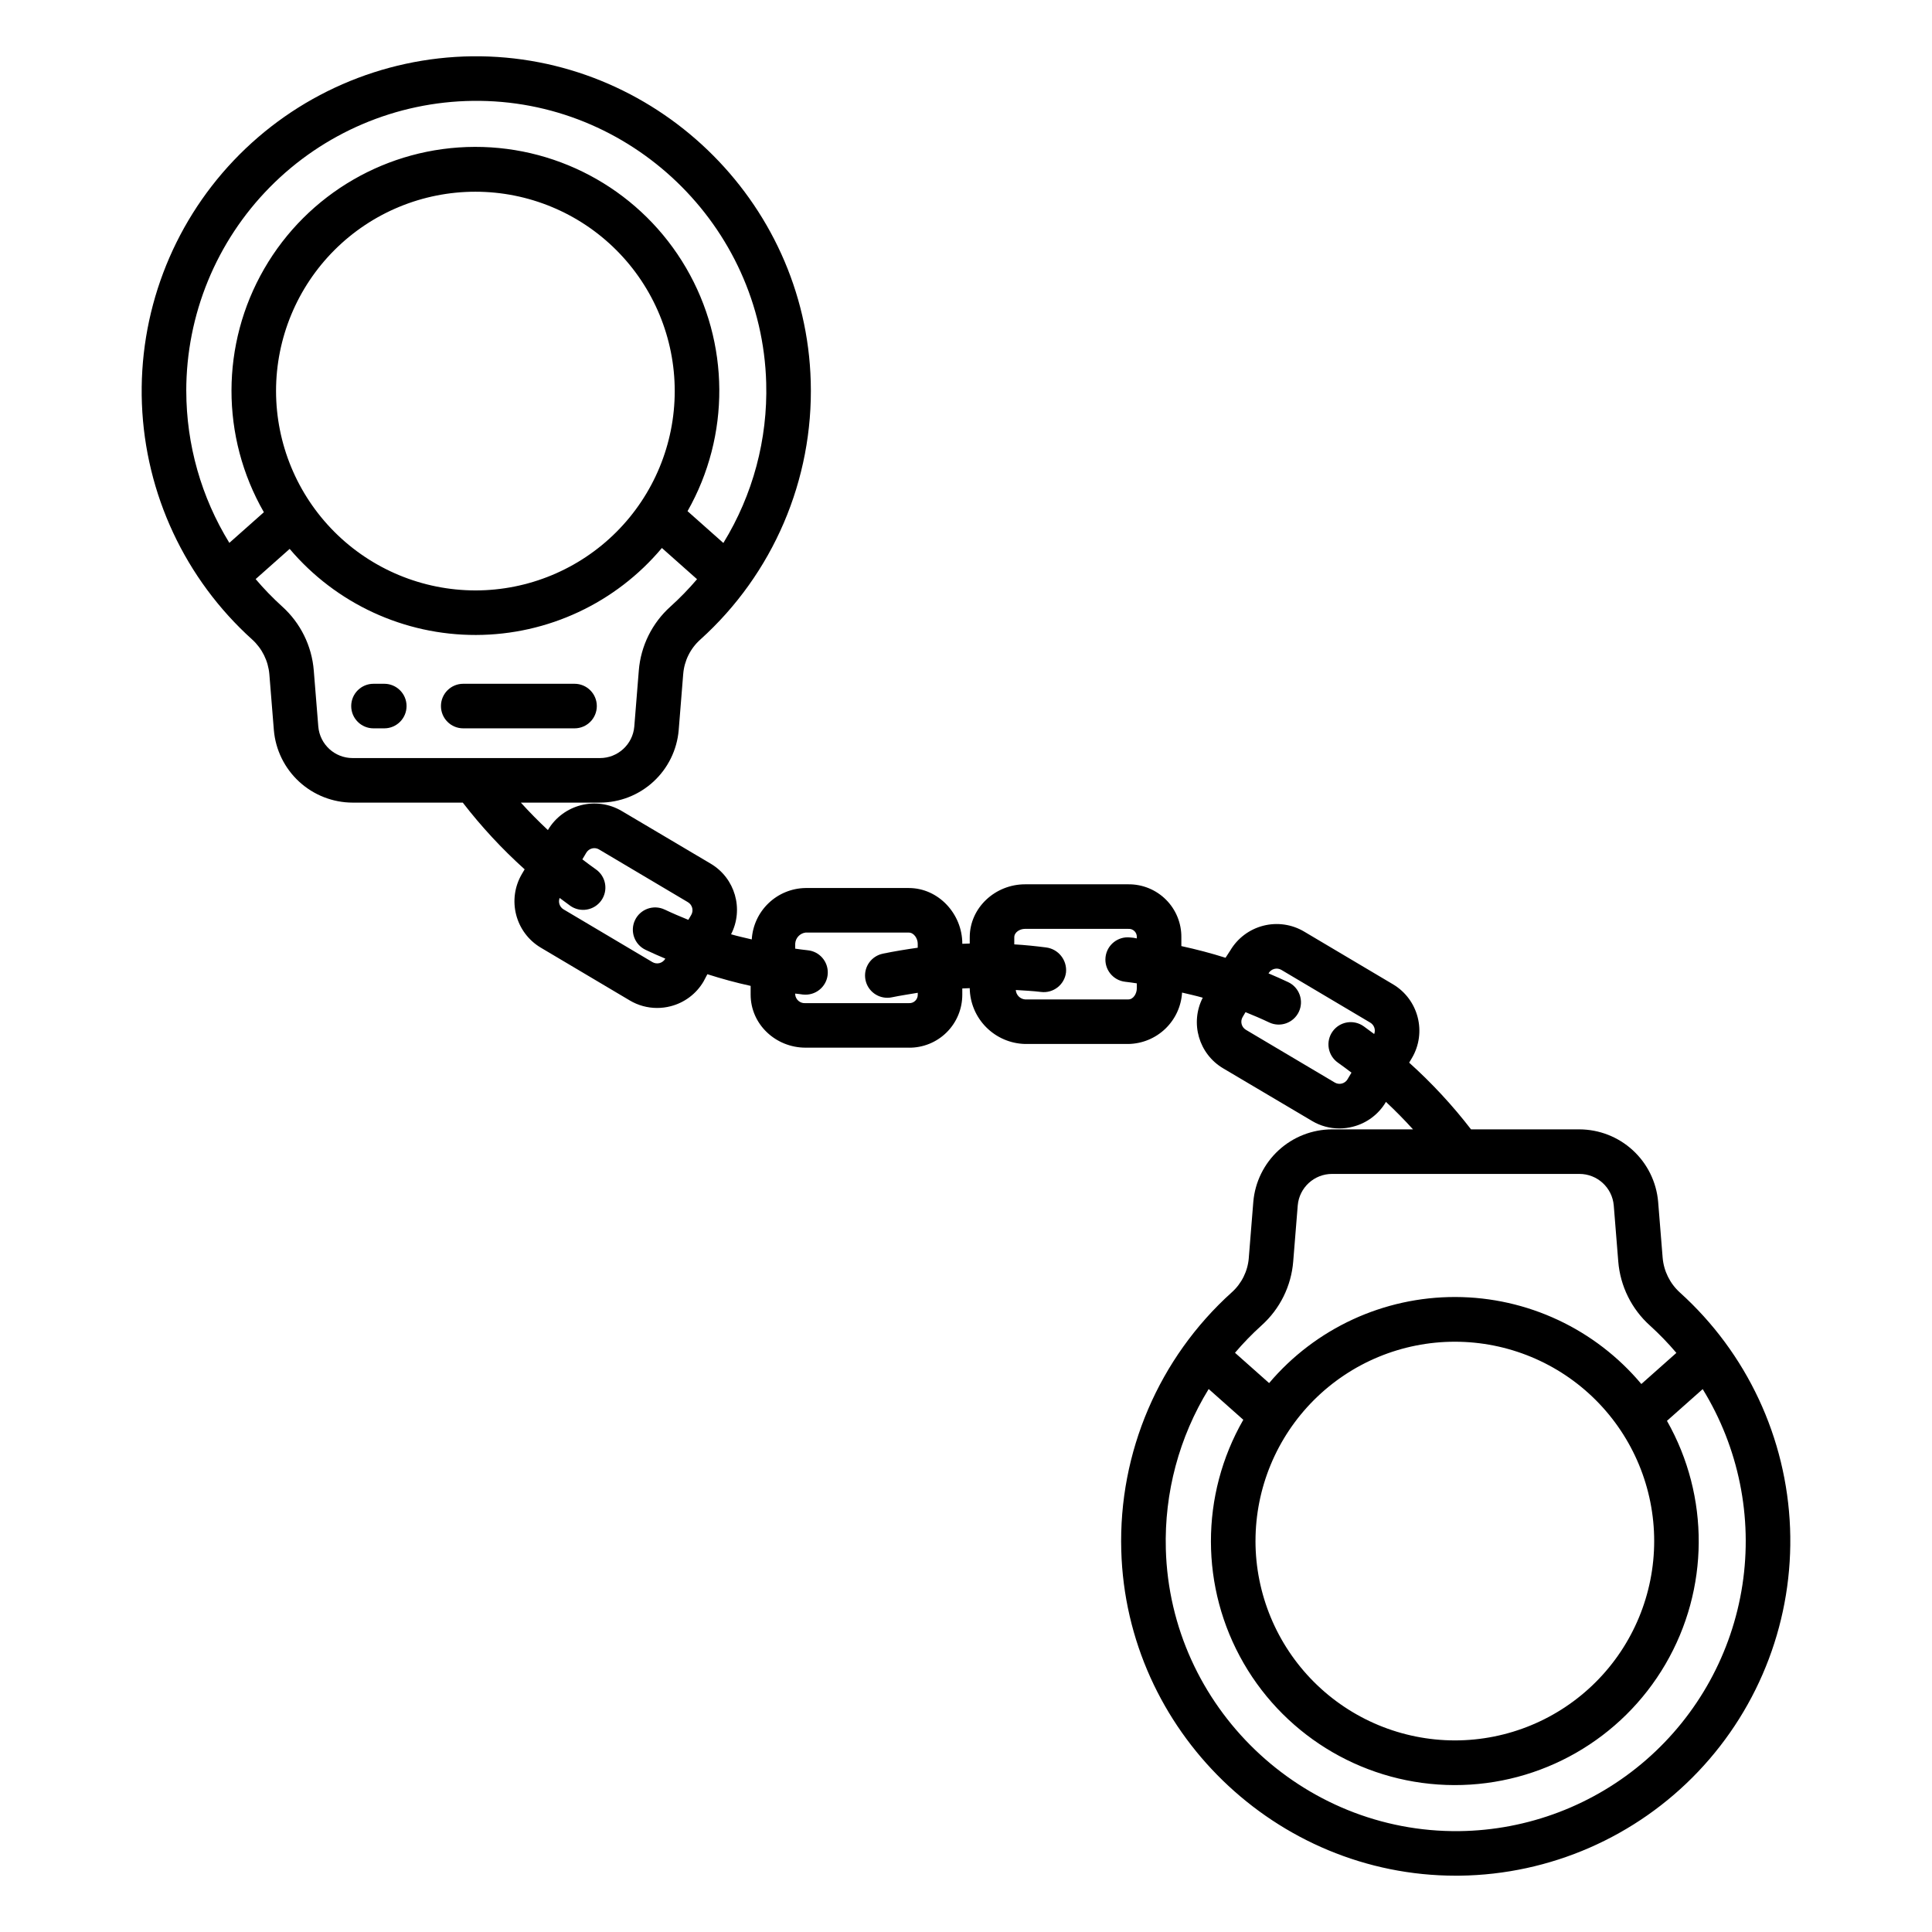 <?xml version="1.0" encoding="UTF-8"?>
<!-- Uploaded to: ICON Repo, www.iconrepo.com, Generator: ICON Repo Mixer Tools -->
<svg fill="#000000" width="800px" height="800px" version="1.1" viewBox="144 144 512 512" xmlns="http://www.w3.org/2000/svg">
 <g>
  <path d="m245.84 325.21h-2.863c-3.258 0-5.902 2.644-5.902 5.902 0 3.262 2.644 5.906 5.902 5.906h2.863c3.258 0 5.902-2.644 5.902-5.906 0-3.258-2.644-5.902-5.902-5.902z"/>
  <path d="m296.26 325.21h-29.5c-3.262 0-5.902 2.644-5.902 5.902 0 3.262 2.641 5.906 5.902 5.906h29.5c3.262 0 5.902-2.644 5.902-5.906 0-3.258-2.641-5.902-5.902-5.902z"/>
  <path d="m210.83 313.48c2.625 2.383 4.25 5.668 4.551 9.195l1.195 14.82v0.004c0.449 5.231 2.84 10.102 6.703 13.656 3.863 3.555 8.918 5.535 14.168 5.547h29.195c4.922 6.375 10.406 12.293 16.395 17.68l-0.711 1.199c-4.012 6.785-1.777 15.535 4.996 19.562l23.551 13.973h-0.004c2.199 1.312 4.707 2.004 7.262 2.004 1.203 0 2.398-0.148 3.562-0.449 3.672-0.926 6.824-3.289 8.746-6.555l1.023-1.941c3.812 1.211 7.527 2.238 11.465 3.094v2.324c0 7.871 6.66 14.047 14.535 14.047h27.375l0.004 0.008c3.75 0.043 7.363-1.418 10.027-4.059 2.664-2.641 4.156-6.242 4.148-9.992v-1.648c0.984-0.035 1.969-0.059 1.969-0.078v0.043-0.004c0.07 3.875 1.633 7.574 4.367 10.32 2.731 2.75 6.418 4.336 10.293 4.434h27.375c3.656-0.059 7.148-1.496 9.789-4.019 2.641-2.527 4.231-5.957 4.449-9.602 1.84 0.445 3.668 0.828 5.484 1.359v-0.004c-3.43 6.691-1.059 14.895 5.41 18.723l23.551 13.941v0.004c2.195 1.305 4.703 1.992 7.262 1.988 1.199-0.004 2.394-0.16 3.559-0.465 3.676-0.926 6.824-3.289 8.75-6.555l0.016-0.023c2.488 2.328 4.879 4.754 7.172 7.281h-21.449c-5.25 0.012-10.309 1.992-14.172 5.547-3.863 3.555-6.254 8.426-6.703 13.656l-1.199 14.879h0.004c-0.281 3.504-1.898 6.766-4.516 9.109-19.309 17.402-30.016 42.398-29.281 68.379 1.309 47.766 40.969 86.215 88.652 86.215 0.355 0 0.715 0 1.07-0.008v0.004c23.922-0.305 46.707-10.258 63.184-27.602 16.477-17.34 25.25-40.605 24.332-64.508-0.922-23.906-11.453-46.426-29.215-62.449-2.621-2.383-4.246-5.668-4.551-9.195l-1.195-14.82v-0.004c-0.449-5.231-2.84-10.102-6.703-13.656-3.863-3.555-8.918-5.531-14.168-5.547h-28.715c-4.918-6.375-10.406-12.293-16.395-17.68l0.711-1.199h0.004c4.008-6.781 1.773-15.531-4.996-19.562l-23.551-13.973c-3.258-1.934-7.152-2.492-10.82-1.555-3.672 0.938-6.82 3.297-8.75 6.555l-1.262 1.941c-3.816-1.211-7.769-2.238-11.707-3.098v-2.324c0.039-3.738-1.43-7.336-4.074-9.977-2.644-2.644-6.242-4.109-9.98-4.07h-27.371c-7.871 0-14.656 6.172-14.656 14.047v1.645c0 0.02-0.984 0.043-1.969 0.074v-0.031c0-7.871-6.297-14.75-14.176-14.75h-27.383c-3.652 0.055-7.152 1.492-9.789 4.016-2.641 2.527-4.231 5.957-4.449 9.605-1.84-0.445-3.668-0.828-5.484-1.359 3.43-6.691 1.059-14.895-5.414-18.723l-23.543-13.941c-6.789-4.016-15.547-1.77-19.57 5.016l-0.016 0.031c-2.488-2.328-4.875-4.754-7.168-7.281h20.961c5.25-0.012 10.305-1.992 14.168-5.547 3.863-3.555 6.258-8.426 6.703-13.656l1.195-14.879h0.004c0.277-3.504 1.895-6.766 4.512-9.109 19.312-17.398 30.016-42.398 29.281-68.379-1.316-48.117-41.578-86.746-89.727-86.211-23.922 0.305-46.703 10.258-63.184 27.602-16.477 17.344-25.25 40.605-24.332 64.512 0.922 23.906 11.457 46.426 29.219 62.449zm384.4 198.65c9.543 15.508 13.273 33.898 10.527 51.895-2.75 18-11.801 34.441-25.543 46.387-13.738 11.949-31.273 18.633-49.48 18.855-41.754 0.492-76.637-33.02-77.777-74.73-0.418-14.949 3.527-29.691 11.355-42.434l9.176 8.152c-11.469 19.977-11.438 44.547 0.082 64.496 11.516 19.945 32.777 32.258 55.812 32.316s44.359-12.148 55.977-32.039c11.617-19.891 11.77-44.457 0.402-64.492zm-118.51 40.246c0.004-14.008 5.574-27.441 15.484-37.348 9.91-9.902 23.348-15.461 37.359-15.457 14.012 0.004 27.445 5.574 37.348 15.48 9.906 9.91 15.469 23.348 15.465 37.355 0 14.012-5.57 27.445-15.477 37.352s-23.344 15.469-37.352 15.469c-14.012-0.016-27.441-5.59-37.344-15.5-9.902-9.906-15.473-23.336-15.488-37.348zm94.941-88.938 1.195 14.859c0.52 6.531 3.527 12.617 8.406 16.996 2.488 2.258 4.824 4.676 6.996 7.238l-9.289 8.246h0.004c-12.223-14.574-30.25-23.012-49.266-23.059-19.02-0.047-37.086 8.301-49.379 22.812l-9.047-8.035 0.004 0.004c2.188-2.574 4.547-5 7.055-7.266 4.863-4.367 7.859-10.434 8.375-16.949l1.199-14.844c0.41-4.723 4.363-8.344 9.102-8.34h65.539c4.738-0.004 8.695 3.621 9.102 8.34zm-98.348-49.918 0.762-1.289c2.109 0.855 4.207 1.746 6.273 2.727 2.945 1.395 6.465 0.133 7.859-2.816 1.395-2.945 0.133-6.465-2.812-7.859-1.727-0.816-3.469-1.594-5.227-2.328l0.031-0.051c0.336-0.566 0.879-0.977 1.516-1.137 0.637-0.164 1.309-0.066 1.875 0.27l23.551 13.973h-0.004c1.039 0.617 1.477 1.895 1.035 3.019-0.922-0.688-1.836-1.379-2.773-2.047v0.004c-1.277-0.918-2.867-1.289-4.418-1.031-1.551 0.258-2.934 1.125-3.844 2.41-0.91 1.281-1.27 2.875-1 4.426 0.27 1.547 1.145 2.926 2.434 3.828 1.211 0.859 2.406 1.738 3.582 2.644l-1.043 1.754h0.004c-0.332 0.562-0.879 0.973-1.516 1.137-0.633 0.16-1.309 0.062-1.871-0.27l-23.551-13.973c-1.172-0.699-1.559-2.215-0.863-3.391zm-60.52-21.121c0-1.363 1.484-2.242 2.848-2.242h27.375l0.004 0.004c0.609-0.047 1.203 0.176 1.633 0.605 0.434 0.43 0.656 1.027 0.613 1.633v0.289c-0.574-0.133-1.16-0.219-1.75-0.25-3.238-0.367-6.168 1.961-6.535 5.199-0.371 3.242 1.957 6.168 5.199 6.539 1.062 0.117 2.106 0.273 3.09 0.422v1.316c0 1.363-0.887 2.941-2.246 2.941h-27.375c-1.32-0.113-2.363-1.172-2.453-2.496 2.238 0.156 4.473 0.238 6.707 0.52 3.25 0.391 6.203-1.922 6.602-5.172 0.324-3.285-2.031-6.227-5.309-6.629-2.734-0.348-5.449-0.637-8.402-0.812zm-58.055 14.91c0.984 0.078 1.367 0.176 1.988 0.246v0.004c0.242 0.023 0.484 0.035 0.727 0.035 3.156 0.012 5.762-2.461 5.914-5.613 0.152-3.152-2.203-5.863-5.344-6.156-1.062-0.117-2.301-0.273-3.285-0.422v-1.316c0.086-1.508 1.23-2.742 2.727-2.945h27.375c1.363 0 2.367 1.574 2.367 2.941v1.074c-2.953 0.418-6.164 0.938-9.25 1.574l0.004 0.004c-2.977 0.613-5 3.379-4.684 6.402 0.316 3.019 2.875 5.305 5.914 5.285 0.391 0 0.777-0.043 1.156-0.125 2.293-0.477 4.898-0.859 6.867-1.199v0.496c0.016 0.621-0.234 1.223-0.688 1.648-0.453 0.43-1.066 0.645-1.684 0.598h-27.379c-1.367 0.121-2.578-0.879-2.727-2.242zm-62.426-25.344c0.918 0.688 1.836 1.379 2.773 2.047v0.004c1.277 0.918 2.867 1.289 4.418 1.027 1.551-0.258 2.938-1.125 3.844-2.406 0.91-1.285 1.27-2.879 1-4.426-0.266-1.551-1.145-2.93-2.434-3.828-1.211-0.859-2.406-1.742-3.582-2.644l1.039-1.754c0.336-0.566 0.879-0.977 1.516-1.137 0.203-0.051 0.41-0.078 0.621-0.078 0.441 0 0.875 0.121 1.254 0.348l23.551 13.973h-0.004c1.176 0.699 1.562 2.211 0.867 3.387l-0.762 1.289c-2.109-0.855-4.207-1.746-6.273-2.727v0.004c-2.949-1.395-6.469-0.137-7.863 2.812-1.395 2.949-0.133 6.469 2.816 7.863 1.727 0.816 3.469 1.594 5.227 2.328l-0.031 0.051h-0.004c-0.332 0.562-0.879 0.973-1.516 1.137-0.633 0.16-1.309 0.062-1.871-0.27l-23.551-13.973c-1.035-0.621-1.473-1.898-1.035-3.023zm29.352-77.211 0.004 0.004c-4.863 4.367-7.859 10.434-8.379 16.949l-1.195 14.844v0.004c-0.41 4.719-4.363 8.344-9.102 8.34h-65.535c-4.742 0.004-8.695-3.617-9.102-8.34l-1.199-14.859c-0.52-6.531-3.531-12.617-8.406-16.996-2.488-2.254-4.828-4.672-7-7.234l9.016-8.004c12.293 14.512 30.359 22.859 49.379 22.812 19.016-0.043 37.043-8.48 49.266-23.051l9.316 8.273c-2.191 2.57-4.551 5-7.059 7.262zm-104.51-57.137c0.004-14.012 5.578-27.445 15.484-37.348 9.91-9.902 23.352-15.465 37.359-15.461 14.012 0.004 27.445 5.574 37.348 15.484 9.906 9.906 15.469 23.344 15.465 37.355 0 14.008-5.566 27.445-15.473 37.348-9.91 9.906-23.344 15.473-37.355 15.473-14.008-0.02-27.438-5.594-37.344-15.504-9.902-9.906-15.473-23.34-15.484-37.348zm-23.793 0c-0.004-20.227 7.965-39.637 22.172-54.027 14.211-14.395 33.52-22.605 53.742-22.859 41.773-0.543 76.637 33.02 77.777 74.73 0.418 14.949-3.527 29.691-11.355 42.434l-9.492-8.43c11.367-20.035 11.215-44.605-0.402-64.5-11.617-19.891-32.945-32.094-55.98-32.039-23.035 0.059-44.297 12.371-55.812 32.32-11.52 19.949-11.551 44.523-0.082 64.5l-9.148 8.121c-7.449-12.105-11.398-26.035-11.414-40.25z"/>
 </g>
</svg>